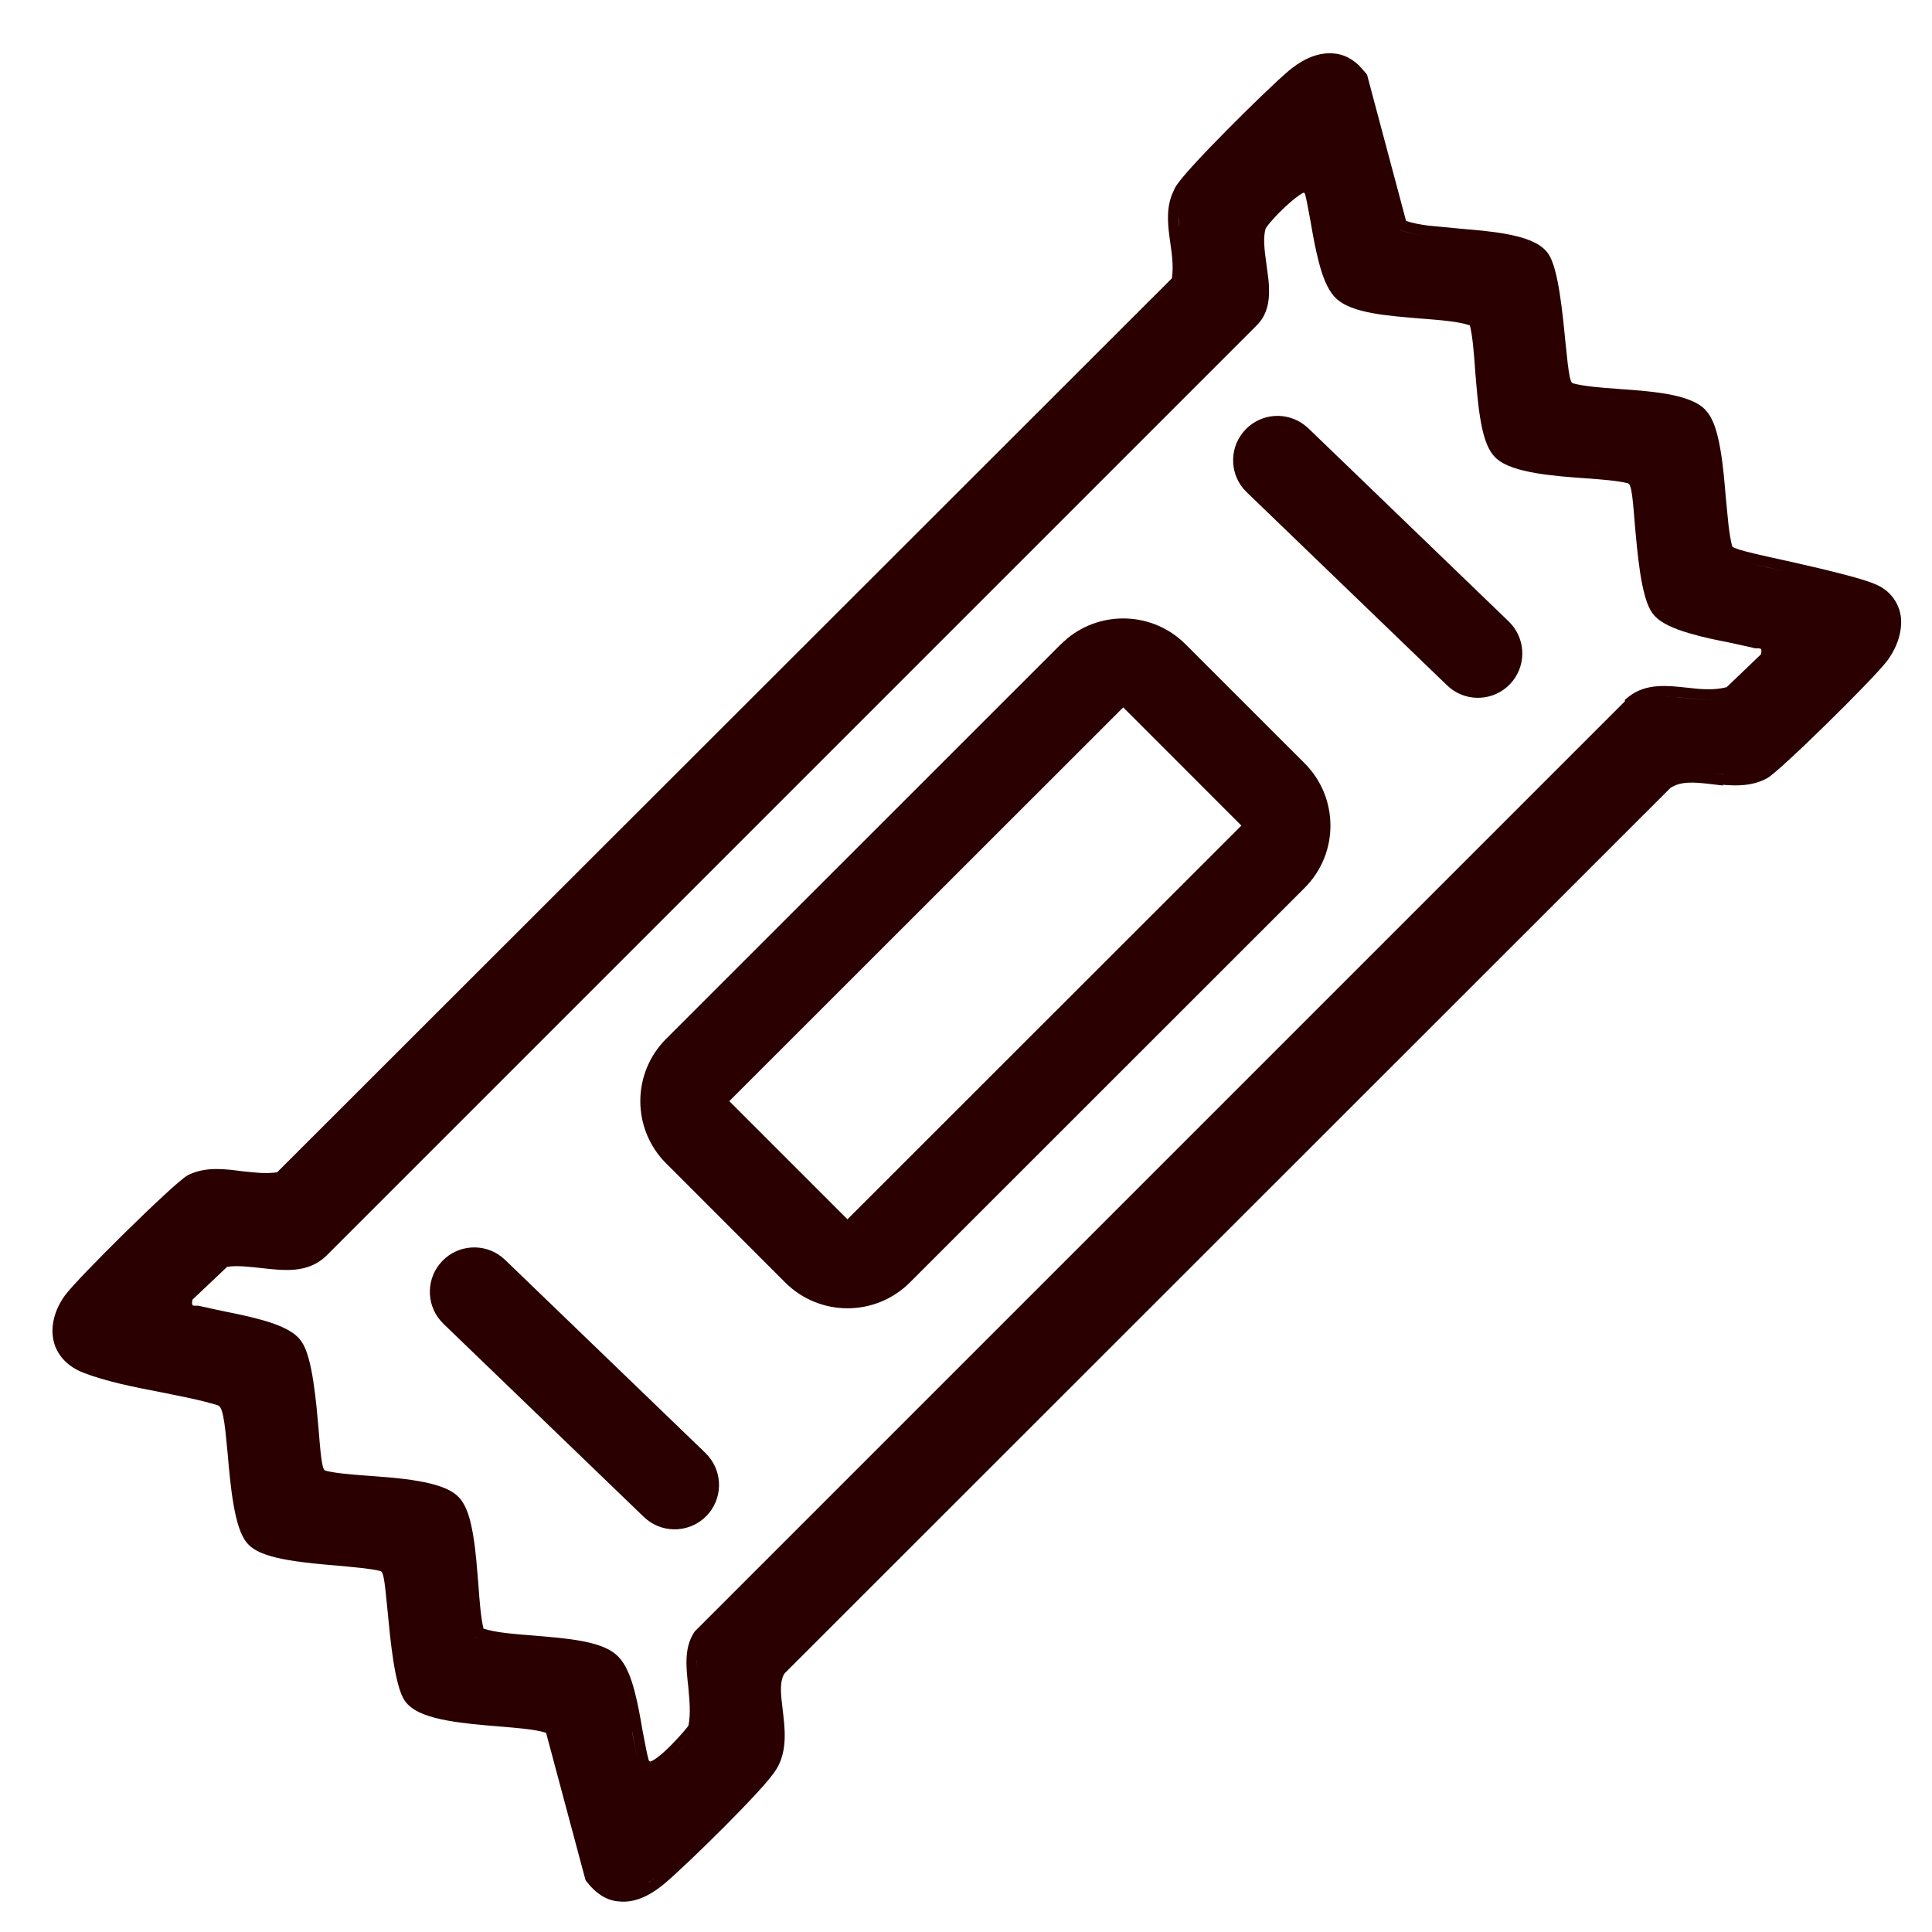 <svg width="37" height="37" viewBox="0 0 37 37" fill="none" xmlns="http://www.w3.org/2000/svg">
<path d="M8.47 24.15C8.775 23.833 9.268 23.804 9.606 24.07L9.672 24.127L13.51 27.826L13.569 27.89C13.848 28.219 13.838 28.712 13.532 29.029C13.227 29.345 12.734 29.374 12.396 29.108L12.33 29.051L8.492 25.352L8.433 25.288C8.154 24.96 8.165 24.467 8.47 24.15Z" fill="#2A0000"/>
<path fill-rule="evenodd" clip-rule="evenodd" d="M20.444 12.223C21.108 11.682 22.086 11.72 22.704 12.338L24.984 14.617C25.644 15.277 25.645 16.345 24.985 17.004L17.425 24.561C16.765 25.22 15.697 25.22 15.037 24.561L12.757 22.28C12.098 21.621 12.098 20.554 12.757 19.895L20.316 12.338L20.444 12.223ZM13.967 21.088L16.23 23.351L23.774 15.811L21.511 13.547L13.967 21.088Z" fill="#2A0000"/>
<path d="M23.854 8.225C24.159 7.908 24.651 7.879 24.99 8.146L25.056 8.202L28.894 11.902L28.953 11.965C29.232 12.294 29.221 12.787 28.916 13.104C28.611 13.421 28.118 13.449 27.779 13.183L27.714 13.126L23.876 9.427L23.816 9.364C23.538 9.035 23.548 8.542 23.854 8.225Z" fill="#2A0000"/>
<path fill-rule="evenodd" clip-rule="evenodd" d="M25.557 1.025C25.74 1.042 25.898 1.13 26.031 1.258L26.156 1.399L26.181 1.431L26.191 1.47L26.928 4.232L26.934 4.233C27.048 4.272 27.195 4.3 27.364 4.322L27.933 4.376L28.403 4.419C28.565 4.437 28.727 4.458 28.878 4.487C29.029 4.516 29.175 4.554 29.301 4.605C29.422 4.654 29.544 4.724 29.628 4.828C29.699 4.916 29.745 5.047 29.778 5.168C29.814 5.298 29.844 5.452 29.869 5.611C29.919 5.928 29.954 6.284 29.979 6.545L30.024 6.964C30.038 7.072 30.049 7.153 30.062 7.215C30.08 7.299 30.097 7.322 30.105 7.33L30.131 7.343C30.34 7.398 30.634 7.422 30.979 7.447L31.441 7.483C31.599 7.498 31.758 7.517 31.906 7.542C32.054 7.568 32.198 7.601 32.323 7.647C32.445 7.691 32.566 7.752 32.654 7.843L32.715 7.915C32.77 7.992 32.811 8.084 32.843 8.174C32.886 8.299 32.919 8.444 32.945 8.593C32.998 8.891 33.027 9.234 33.051 9.53L33.103 10.056C33.121 10.209 33.143 10.345 33.171 10.453L33.178 10.468C33.18 10.47 33.181 10.473 33.187 10.477C33.202 10.486 33.236 10.502 33.31 10.526C33.459 10.573 33.721 10.633 34.208 10.739H34.21C34.527 10.811 34.927 10.901 35.273 10.991C35.446 11.035 35.61 11.081 35.743 11.125C35.837 11.156 35.931 11.191 36.005 11.231L36.072 11.272L36.14 11.324C36.266 11.435 36.349 11.572 36.388 11.728L36.403 11.807L36.404 11.815C36.435 12.094 36.331 12.402 36.14 12.658L36.139 12.659C35.999 12.843 35.482 13.372 34.986 13.859C34.735 14.105 34.483 14.347 34.279 14.534C34.178 14.628 34.086 14.71 34.013 14.773C33.945 14.83 33.877 14.886 33.827 14.913L33.823 14.914C33.649 15.006 33.462 15.036 33.286 15.04C33.189 15.043 33.09 15.037 32.995 15.03V15.043L32.772 15.017C32.427 14.976 32.191 14.96 31.99 15.09L15.034 32.039L15.015 32.062C14.953 32.177 14.947 32.322 14.964 32.518L14.989 32.739V32.742C15.027 33.069 15.092 33.508 14.874 33.875L14.873 33.874C14.814 33.977 14.671 34.146 14.504 34.328C14.328 34.52 14.105 34.75 13.877 34.979C13.423 35.435 12.931 35.903 12.709 36.087L12.708 36.088C12.532 36.232 12.208 36.462 11.837 36.413H11.828C11.588 36.387 11.392 36.238 11.238 36.039L11.214 36.007L11.203 35.968L10.458 33.185L10.455 33.184L10.45 33.183C10.243 33.118 9.925 33.095 9.549 33.062C9.249 33.038 8.884 33.009 8.566 32.95C8.407 32.921 8.252 32.883 8.119 32.831C7.99 32.781 7.86 32.709 7.773 32.6L7.772 32.599C7.703 32.51 7.657 32.379 7.624 32.255C7.589 32.123 7.558 31.968 7.533 31.808C7.508 31.647 7.487 31.477 7.469 31.315L7.424 30.866C7.391 30.526 7.372 30.332 7.347 30.211C7.328 30.123 7.311 30.103 7.304 30.097L7.282 30.086C7.085 30.038 6.793 30.015 6.453 29.983C6.173 29.959 5.83 29.93 5.527 29.878C5.376 29.852 5.229 29.819 5.102 29.776C4.979 29.734 4.854 29.676 4.765 29.587C4.674 29.498 4.615 29.366 4.573 29.241C4.53 29.109 4.496 28.954 4.469 28.795C4.415 28.477 4.384 28.117 4.36 27.837L4.317 27.408C4.304 27.292 4.29 27.198 4.274 27.121C4.243 26.971 4.211 26.938 4.195 26.927L4.174 26.914C3.838 26.809 3.457 26.74 3.063 26.659C2.567 26.564 2.023 26.456 1.592 26.287C1.322 26.181 1.115 25.987 1.037 25.722C0.951 25.422 1.043 25.083 1.246 24.806C1.311 24.718 1.477 24.537 1.68 24.326C1.888 24.11 2.147 23.849 2.406 23.594C2.666 23.339 2.927 23.088 3.139 22.893C3.244 22.795 3.339 22.71 3.416 22.645C3.486 22.585 3.558 22.527 3.61 22.499L3.619 22.494L3.704 22.675L3.62 22.495C3.956 22.337 4.325 22.39 4.625 22.429C4.867 22.454 5.072 22.482 5.292 22.453L5.305 22.451H5.307L22.444 5.329L22.445 5.316C22.474 5.097 22.446 4.888 22.413 4.652C22.372 4.36 22.325 4.042 22.441 3.734L22.5 3.602C22.53 3.546 22.583 3.477 22.639 3.408C22.7 3.334 22.779 3.244 22.868 3.147C23.047 2.951 23.275 2.715 23.509 2.479C23.975 2.008 24.479 1.524 24.685 1.352L24.686 1.35C24.868 1.202 25.181 0.985 25.557 1.025ZM12.581 35.933C12.532 35.973 12.476 36.014 12.415 36.054C12.421 36.05 12.428 36.048 12.434 36.044L12.581 35.933ZM12.107 33.168L12.105 33.169C12.154 33.403 12.186 33.62 12.234 33.782C12.186 33.62 12.155 33.402 12.107 33.168ZM13.348 33.168C13.348 33.168 13.196 33.356 13.011 33.545C12.964 33.593 12.916 33.64 12.867 33.685C13.111 33.461 13.348 33.168 13.348 33.168ZM24.96 3.692C24.954 3.694 24.943 3.7 24.927 3.71C24.899 3.727 24.865 3.75 24.825 3.78C24.746 3.841 24.653 3.922 24.564 4.008C24.474 4.094 24.391 4.183 24.328 4.257C24.297 4.294 24.272 4.326 24.255 4.351C24.235 4.38 24.235 4.386 24.238 4.375C24.189 4.552 24.212 4.766 24.253 5.054L24.292 5.352C24.302 5.454 24.307 5.558 24.302 5.657C24.291 5.857 24.236 6.069 24.066 6.231L24.067 6.232L6.247 24.052C6.069 24.224 5.86 24.294 5.647 24.315C5.441 24.334 5.217 24.309 5.005 24.285C4.76 24.26 4.557 24.232 4.362 24.26L4.35 24.261L3.687 24.889L3.684 24.907C3.68 24.925 3.677 24.944 3.678 24.963L3.689 24.997L3.69 24.999L3.691 25C3.693 25.001 3.696 25.002 3.702 25.003C3.71 25.005 3.72 25.006 3.732 25.006H3.802L3.826 25.012C3.952 25.043 4.11 25.073 4.304 25.116C4.539 25.163 4.827 25.222 5.082 25.298C5.21 25.336 5.336 25.381 5.445 25.434C5.551 25.485 5.655 25.55 5.731 25.637C5.814 25.729 5.867 25.865 5.904 25.993C5.944 26.129 5.975 26.289 6 26.452C6.025 26.616 6.046 26.789 6.063 26.954L6.105 27.412V27.415C6.13 27.733 6.148 27.918 6.171 28.034C6.187 28.113 6.203 28.142 6.213 28.154L6.239 28.167C6.435 28.215 6.722 28.239 7.057 28.263L7.523 28.3C7.686 28.316 7.851 28.336 8.005 28.363C8.159 28.389 8.31 28.424 8.439 28.47C8.565 28.514 8.693 28.577 8.783 28.67C8.87 28.76 8.927 28.881 8.968 29.002C9.01 29.127 9.04 29.27 9.064 29.417C9.088 29.564 9.107 29.723 9.122 29.88L9.161 30.34V30.342C9.186 30.684 9.209 30.985 9.26 31.19C9.497 31.268 9.837 31.292 10.244 31.325C10.531 31.349 10.853 31.375 11.132 31.426C11.272 31.452 11.409 31.486 11.528 31.532C11.646 31.578 11.76 31.641 11.847 31.733L11.899 31.794C12.017 31.948 12.094 32.167 12.149 32.374C12.216 32.621 12.264 32.899 12.304 33.135C12.354 33.379 12.382 33.567 12.425 33.715L12.447 33.735H12.457C12.461 33.733 12.473 33.73 12.494 33.719C12.523 33.704 12.559 33.68 12.601 33.649C12.685 33.585 12.779 33.497 12.868 33.406C12.957 33.315 13.039 33.224 13.098 33.156C13.127 33.121 13.151 33.092 13.167 33.072C13.17 33.069 13.173 33.064 13.176 33.061L13.186 33.04C13.23 32.807 13.205 32.57 13.181 32.3C13.161 32.124 13.141 31.94 13.148 31.771C13.154 31.598 13.19 31.42 13.293 31.262L13.305 31.244L31.119 13.43V13.4L31.196 13.339C31.529 13.079 31.942 13.131 32.3 13.169H32.303C32.568 13.201 32.812 13.221 33.048 13.165L33.069 13.159L33.724 12.531L33.728 12.515C33.731 12.497 33.735 12.478 33.733 12.459C33.732 12.444 33.727 12.435 33.723 12.428C33.72 12.426 33.715 12.422 33.706 12.42C33.688 12.416 33.667 12.415 33.634 12.415H33.608L33.585 12.409C33.458 12.378 33.307 12.348 33.121 12.306C32.892 12.262 32.6 12.202 32.34 12.124C32.208 12.085 32.079 12.039 31.968 11.987C31.861 11.936 31.753 11.87 31.678 11.783C31.596 11.691 31.544 11.556 31.507 11.428C31.468 11.292 31.436 11.133 31.411 10.97C31.361 10.643 31.33 10.277 31.306 10.009V10.006C31.281 9.689 31.264 9.504 31.24 9.388C31.225 9.311 31.209 9.281 31.198 9.268L31.172 9.254C30.976 9.206 30.689 9.183 30.354 9.159C30.064 9.139 29.714 9.112 29.405 9.059C29.251 9.032 29.101 8.998 28.972 8.952C28.846 8.908 28.718 8.846 28.628 8.752C28.541 8.662 28.484 8.54 28.443 8.419C28.401 8.295 28.371 8.151 28.347 8.004C28.299 7.71 28.274 7.372 28.25 7.082V7.08C28.226 6.737 28.201 6.436 28.15 6.231C27.913 6.152 27.574 6.13 27.167 6.097C26.881 6.073 26.558 6.048 26.279 5.996C26.139 5.97 26.003 5.936 25.883 5.89C25.765 5.844 25.648 5.781 25.561 5.688C25.484 5.606 25.425 5.499 25.379 5.391C25.331 5.279 25.292 5.153 25.258 5.024C25.19 4.767 25.14 4.481 25.1 4.249C25.059 4.03 25.029 3.852 24.992 3.71L24.97 3.689L24.96 3.692ZM14.879 31.911L14.847 31.952L14.848 31.951L14.879 31.911ZM13.346 31.837C13.346 31.874 13.35 31.912 13.352 31.951C13.348 31.892 13.345 31.834 13.348 31.779L13.346 31.837ZM9.091 31.347L9.09 31.348L9.195 31.38L9.091 31.347ZM33.008 14.831C33.014 14.832 33.02 14.831 33.025 14.831L32.795 14.811L33.008 14.831ZM33.093 13.36C33.024 13.376 32.955 13.386 32.887 13.393C32.819 13.399 32.751 13.401 32.683 13.4C32.547 13.398 32.412 13.383 32.279 13.367C32.185 13.357 32.093 13.348 32.005 13.343C31.961 13.34 31.918 13.338 31.876 13.338C32.002 13.339 32.136 13.353 32.278 13.368C32.544 13.401 32.819 13.424 33.093 13.36ZM31.827 11.652C31.839 11.666 31.852 11.68 31.868 11.694L31.869 11.693C31.853 11.679 31.839 11.666 31.827 11.652ZM34.165 10.935C33.923 10.883 33.734 10.84 33.586 10.805L34.165 10.935ZM32.513 7.985C32.528 8 32.542 8.019 32.557 8.039C32.555 8.037 32.554 8.035 32.553 8.032L32.513 7.985ZM25.998 1.522L26.764 4.391L26.868 4.423C26.997 4.467 27.159 4.498 27.338 4.521C27.159 4.498 26.998 4.466 26.869 4.422L26.764 4.391L25.998 1.522ZM22.594 3.913C22.56 4.059 22.563 4.211 22.579 4.373L22.568 4.137C22.57 4.061 22.577 3.986 22.594 3.913Z" fill="#2A0000"/>
</svg>
